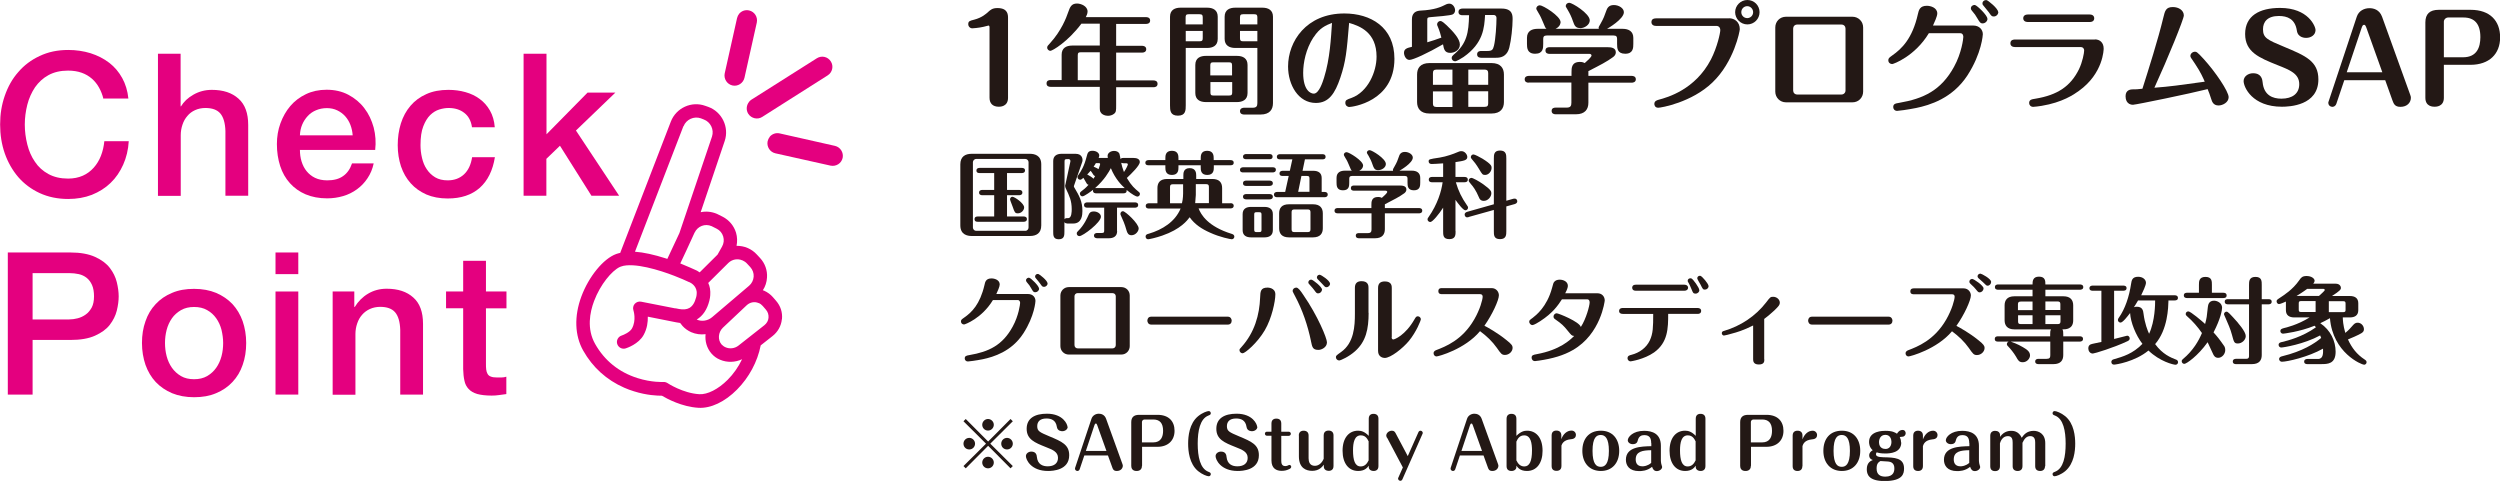 <?xml version="1.0" encoding="UTF-8"?>
<svg id="_レイヤー_2" data-name="レイヤー_2" xmlns="http://www.w3.org/2000/svg" viewBox="0 0 198.63 38.21">
  <defs>
    <style>
      .cls-1 {
        fill: #e4007f;
      }

      .cls-2 {
        fill: #231815;
      }
    </style>
  </defs>
  <g id="_レイヤー_1-2" data-name="レイヤー_1">
    <g>
      <g>
        <path class="cls-1" d="M8.22,7.86c-.08-.33-.2-.63-.35-.9-.15-.27-.34-.51-.57-.71-.23-.2-.5-.36-.81-.47-.31-.11-.67-.17-1.08-.17-.6,0-1.12.12-1.56.36-.44.24-.79.57-1.07.97-.27.41-.48.87-.61,1.38-.13.52-.2,1.04-.2,1.58s.07,1.06.2,1.58c.13.52.33.98.61,1.38.27.41.63.73,1.07.97s.96.36,1.56.36c.44,0,.83-.08,1.17-.23.34-.15.63-.37.87-.64.24-.27.43-.58.57-.94.14-.36.23-.75.27-1.16h1.94c-.04.68-.19,1.3-.44,1.86-.25.56-.58,1.05-1,1.45-.42.41-.92.72-1.49.95-.57.22-1.2.33-1.88.33-.84,0-1.6-.16-2.27-.47-.67-.31-1.24-.74-1.7-1.27-.46-.54-.82-1.17-1.07-1.88-.25-.72-.37-1.48-.37-2.3s.12-1.56.37-2.28c.25-.72.6-1.35,1.07-1.88.46-.54,1.03-.97,1.7-1.28.67-.32,1.42-.48,2.27-.48.63,0,1.23.09,1.78.26.56.18,1.05.43,1.48.76.43.33.77.74,1.03,1.21s.43,1.02.49,1.63h-1.97Z"/>
        <path class="cls-1" d="M12.54,4.27h1.81v4.18h.03c.22-.37.55-.68.99-.93s.92-.38,1.46-.38c.9,0,1.6.23,2.12.7.52.46.77,1.16.77,2.09v5.62h-1.81v-5.14c-.02-.64-.16-1.11-.41-1.4-.25-.29-.65-.43-1.18-.43-.3,0-.58.06-.82.17-.24.11-.45.26-.61.46-.17.19-.3.42-.39.69-.09.26-.14.54-.14.84v4.82h-1.81V4.27Z"/>
        <path class="cls-1" d="M23.83,11.92c0,.31.04.62.13.91.09.29.22.55.4.77.18.22.4.4.67.53.27.13.6.2.97.2.52,0,.94-.11,1.26-.34.32-.22.56-.56.71-1.01h1.72c-.09.44-.26.84-.49,1.18-.23.35-.51.64-.84.88-.33.24-.69.42-1.1.54s-.83.18-1.27.18c-.64,0-1.21-.11-1.71-.32-.49-.21-.91-.51-1.25-.89s-.6-.83-.77-1.36c-.17-.53-.26-1.11-.26-1.74,0-.58.09-1.13.28-1.65s.45-.98.79-1.38c.34-.4.76-.71,1.24-.94.48-.23,1.03-.35,1.64-.35.64,0,1.22.13,1.73.4.51.27.94.63,1.27,1.07.34.44.58.95.74,1.53.15.58.19,1.17.12,1.78h-6ZM28.02,10.74c-.02-.28-.08-.56-.18-.82-.1-.26-.24-.49-.41-.68-.17-.19-.38-.35-.63-.47-.25-.12-.52-.18-.83-.18s-.6.06-.86.17c-.26.11-.48.26-.66.46-.18.19-.33.42-.44.68-.11.26-.17.55-.18.85h4.19Z"/>
        <path class="cls-1" d="M37.5,10.11c-.07-.5-.28-.89-.61-1.14-.33-.26-.75-.39-1.25-.39-.23,0-.48.04-.74.12-.26.08-.5.23-.72.44-.22.22-.4.51-.55.9-.15.38-.22.88-.22,1.5,0,.34.04.67.12,1.01.08.34.2.64.38.9.17.26.4.48.67.64.27.16.6.24.99.24.52,0,.96-.16,1.3-.48.34-.32.55-.78.64-1.36h1.81c-.17,1.06-.57,1.87-1.21,2.44-.64.56-1.48.84-2.54.84-.64,0-1.21-.11-1.7-.32-.49-.22-.9-.51-1.24-.89s-.59-.82-.77-1.34c-.17-.52-.26-1.08-.26-1.68s.08-1.19.25-1.73c.17-.54.42-1,.76-1.4s.76-.71,1.26-.93c.5-.23,1.09-.34,1.76-.34.47,0,.93.06,1.35.18.43.12.81.3,1.14.55.33.24.6.55.81.92.21.37.34.81.38,1.32h-1.81Z"/>
        <path class="cls-1" d="M41.61,4.27h1.81v6.4l3.26-3.31h2.21l-3.13,3.01,3.43,5.18h-2.2l-2.5-3.97-1.08,1.04v2.93h-1.81V4.27Z"/>
        <path class="cls-1" d="M.62,20.06h4.97c.8,0,1.45.12,1.96.35.51.23.9.52,1.17.87.27.35.46.73.56,1.14.1.41.15.79.15,1.13s-.05.72-.15,1.13c-.1.4-.29.78-.56,1.13-.27.35-.66.63-1.17.86s-1.16.34-1.96.34h-3v4.34H.62v-11.28ZM2.59,25.38h2.9c.22,0,.45-.03.68-.09.23-.06.45-.16.64-.3.2-.14.35-.33.48-.56.12-.23.18-.53.18-.88s-.05-.67-.16-.91c-.11-.24-.25-.43-.43-.57-.18-.14-.39-.24-.62-.29-.23-.05-.48-.08-.74-.08h-2.93v3.69Z"/>
        <path class="cls-1" d="M15.42,31.56c-.65,0-1.24-.11-1.75-.32-.51-.22-.94-.51-1.3-.89-.35-.38-.62-.83-.81-1.36-.18-.53-.28-1.11-.28-1.74s.09-1.2.28-1.73c.18-.53.45-.98.81-1.36.35-.38.79-.68,1.3-.89.51-.22,1.09-.32,1.75-.32s1.24.11,1.75.32c.51.22.94.51,1.3.89.35.38.62.83.81,1.36.18.53.28,1.1.28,1.73s-.09,1.21-.28,1.74c-.18.53-.45.98-.81,1.36-.35.38-.79.68-1.3.89-.51.22-1.09.32-1.75.32ZM15.42,30.13c.4,0,.74-.08,1.04-.25.29-.17.53-.39.72-.66.19-.27.33-.58.42-.92.09-.34.13-.69.13-1.05s-.05-.69-.13-1.04c-.09-.35-.23-.65-.42-.92-.19-.27-.43-.49-.72-.65-.29-.17-.64-.25-1.04-.25s-.74.08-1.04.25c-.29.17-.54.39-.72.65-.19.27-.33.58-.42.92-.09.35-.13.69-.13,1.04s.04.71.13,1.05c.09.34.23.65.42.92.19.27.43.49.72.66.29.17.64.25,1.04.25Z"/>
        <path class="cls-1" d="M21.89,20.06h1.81v1.72h-1.81v-1.72ZM21.89,23.16h1.81v8.19h-1.81v-8.19Z"/>
        <path class="cls-1" d="M26.43,23.16h1.72v1.21l.03.03c.27-.45.63-.81,1.07-1.07.44-.26.93-.39,1.47-.39.9,0,1.6.23,2.12.7.52.46.77,1.16.77,2.09v5.62h-1.81v-5.14c-.02-.64-.16-1.11-.41-1.4-.25-.29-.65-.43-1.18-.43-.3,0-.58.06-.82.17-.24.11-.45.26-.62.46-.17.19-.3.42-.39.69-.09.26-.14.54-.14.84v4.82h-1.81v-8.19Z"/>
        <path class="cls-1" d="M35.44,23.16h1.36v-2.44h1.81v2.44h1.63v1.34h-1.63v4.37c0,.19,0,.35.02.49.02.14.05.25.11.35.06.1.14.17.26.21.12.05.27.07.47.07.13,0,.25,0,.38,0,.13,0,.25-.02.38-.06v1.38c-.2.03-.4.06-.59.08-.19.03-.38.04-.58.04-.48,0-.86-.05-1.15-.13-.29-.09-.52-.22-.68-.4-.16-.17-.28-.39-.33-.66-.06-.26-.09-.57-.1-.91v-4.84h-1.36v-1.34Z"/>
      </g>
      <g>
        <path class="cls-1" d="M62.13,25.35c.05-.53-.11-1.04-.47-1.45l-.25-.29c-.19-.22-.43-.39-.69-.51-.04-.02-.07-.03-.11-.04.2-.3.31-.65.33-1.01.04-.57-.16-1.13-.55-1.55l-.26-.28c-.2-.22-.44-.39-.71-.51-.29-.13-.6-.18-.9-.18.07-.34.06-.7-.04-1.04-.17-.55-.54-1-1.06-1.27l-.34-.17s-.08-.04-.12-.06c-.43-.18-.87-.22-1.29-.13l1.91-5.66c.37-1.1-.22-2.32-1.31-2.71l-.23-.08c-1.09-.4-2.32.16-2.74,1.25l-3.98,10.32s-.03.08-.04.11c-.11.03-.22.05-.32.09-1.02.37-2.18,1.79-2.77,3.38-.58,1.57-.53,3.1.15,4.3.75,1.33,1.86,2.33,3.25,2.94.25.11.51.21.78.29,1.01.32,1.86.35,2.22.35.41.24,1.58.88,2.9.96.98.06,2.1-.47,3.07-1.45.95-.96,1.62-2.2,1.88-3.51l.94-.74c.42-.33.69-.81.74-1.33ZM60.29,24.08c.12.05.22.13.31.23l.25.29c.16.18.23.41.21.65-.02.23-.14.44-.33.59l-2.06,1.62c-.29.23-.7.28-1.03.13-.12-.05-.22-.13-.31-.22-.32-.37-.27-.97.1-1.33l1.9-1.79c.26-.24.63-.31.94-.17ZM59,20.69c.13.06.25.14.35.25l.26.28c.19.21.29.48.27.76-.02.28-.15.54-.36.72l-2.94,2.5c-.34.29-.83.37-1.22.19,0,0,0,0-.01,0,.49-.29.83-.79,1.01-1.5.04-.15.06-.29.07-.43.03-.38-.03-.71-.16-.98l1.59-1.58s0,0,.01-.01c.3-.29.74-.37,1.12-.2ZM55.19,18.48c.24-.51.83-.74,1.35-.51.02,0,.04.02.06.03l.34.17c.26.13.44.35.52.62.08.27.05.55-.09.8l-.36.64-1.42,1.41c-.14-.1-.28-.18-.4-.22-.09-.04-.52-.24-1.14-.49l.47-1,.46-1,.21-.46ZM54.31,10.03c.21-.54.83-.82,1.37-.63l.23.09c.55.2.84.81.66,1.36l-2.59,7.67-.96,2.05s-.08-.03-.12-.04c-.94-.3-1.76-.48-2.45-.53l3.85-9.98ZM57.81,30.18c-.74.74-1.6,1.18-2.25,1.14-1.31-.08-2.51-.87-2.52-.88-.1-.06-.21-.1-.33-.09,0,0-.93.05-2.06-.31-1.48-.47-2.62-1.39-3.37-2.72-.67-1.19-.42-2.5-.08-3.4.5-1.33,1.41-2.4,2.03-2.7.04-.02.07-.03.1-.04.26-.1.6-.12.97-.1.69.04,1.51.24,2.27.48.36.11.7.24,1.02.36.47.18.87.36,1.15.49.01,0,.02,0,.03.01,0,0,.02,0,.03.01.14.07.49.28.55.72.01.07.01.15,0,.24,0,.07-.02.15-.04.23-.11.43-.29.71-.54.85-.21.12-.49.14-.82.08-.07-.01-.16-.03-.25-.05-.02,0-.04,0-.06,0-.9-.18-2.68-.53-2.7-.53-.19-.04-.38.03-.51.17-.13.15-.16.35-.1.53,0,0,.25.76-.12,1.43-.16.29-.66.51-.82.56-.28.09-.44.39-.35.67.09.28.39.44.67.35.1-.03,1.03-.34,1.43-1.07.28-.51.34-1.03.33-1.45.74.15,1.82.36,2.26.45.11.02.21.04.31.05.06.08.12.16.19.24.19.21.42.37.68.49.37.16.76.21,1.15.16-.06.54.09,1.1.46,1.53.19.22.42.39.69.5.56.24,1.2.22,1.75-.04-.29.61-.68,1.17-1.15,1.64Z"/>
        <path class="cls-1" d="M59.52,8.08c.05-.06.11-.11.18-.16l5.2-3.29c.38-.24.87-.13,1.11.25.24.37.13.87-.25,1.11l-5.2,3.3c-.37.24-.87.12-1.11-.25-.19-.3-.15-.69.07-.95Z"/>
        <path class="cls-1" d="M61.16,10.86c.19-.22.49-.33.79-.26l4.39.99c.43.1.7.53.61.96-.1.43-.52.7-.96.61l-4.39-.98c-.43-.1-.7-.53-.61-.96.03-.13.09-.25.17-.35Z"/>
        <path class="cls-1" d="M58.73,1.09c.19-.22.48-.33.79-.26.43.1.7.52.61.96l-.98,4.39c-.1.43-.53.71-.96.61-.43-.1-.7-.53-.61-.96l.98-4.39c.03-.13.09-.25.17-.35Z"/>
      </g>
      <g>
        <path class="cls-2" d="M80.09,7.77c0,.71-.63.71-.73.71-.48,0-.74-.26-.74-.71V2.16s0-.13-.08-.13c0,0-.33.09-.4.1-.39.09-.84.12-.89.12-.17,0-.32-.14-.32-.33,0-.24.12-.27.48-.36.61-.16.95-.47,1.1-.61.19-.17.34-.31.74-.31.84,0,.84.54.84.8v6.34Z"/>
        <path class="cls-2" d="M87.38,6.9h-3.91c-.11,0-.32-.03-.32-.27s.2-.27.32-.27h.88v-2.02c0-.51.35-.72.84-.72h2.19v-1.74h-1.46c-1.07,1.43-2.3,2.16-2.47,2.16-.1,0-.25-.1-.25-.26,0-.11.06-.17.23-.35.9-.99,1.29-2.02,1.44-2.46.14-.4.25-.69.7-.69.32,0,.84.21.84.64,0,.17-.09.34-.14.44h4.78c.11,0,.33.03.33.27s-.21.27-.32.27h-2.38v1.74h2.07c.1,0,.32.04.32.27s-.21.27-.32.27h-2.07v2.21h2.97c.1,0,.32.03.32.27s-.21.27-.32.27h-2.97v1.45c0,.4,0,.54-.18.67-.14.11-.32.15-.47.15-.23,0-.46-.09-.56-.25-.09-.12-.09-.19-.09-.58v-1.45ZM87.38,4.15h-1.49c-.21,0-.26.06-.26.25v1.97h1.75v-2.21Z"/>
        <path class="cls-2" d="M94.21,8.37c0,.38,0,.82-.62.82s-.63-.43-.63-.82V1.33c0-.56.41-.72.84-.72h2.11c.48,0,.84.2.84.72v1.76c0,.56-.41.72-.84.72h-1.7v4.56ZM95.56,1.94v-.55c0-.19-.05-.26-.26-.26h-.85c-.21,0-.25.07-.25.26v.55h1.35ZM94.21,2.46v.82h1.09c.21,0,.26-.06.26-.25v-.57h-1.35ZM99.12,7.39c0,.56-.42.72-.84.72h-2.47c-.48,0-.84-.2-.84-.72v-2.23c0-.57.42-.72.84-.72h2.47c.48,0,.84.2.84.72v2.23ZM97.89,5.99v-.78c0-.2-.05-.26-.26-.26h-1.22c-.21,0-.25.07-.25.26v.78h1.72ZM96.17,6.52v.82c0,.19.04.25.25.25h1.22c.21,0,.26-.06.26-.25v-.82h-1.72ZM98.14,3.81c-.48,0-.84-.21-.84-.72v-1.76c0-.56.41-.72.84-.72h2.16c.48,0,.84.2.84.72v6.86c0,.5-.25.91-.99.91h-1.31c-.11,0-.32-.04-.32-.27s.22-.27.32-.27h.69c.3,0,.37-.13.37-.37V3.81h-1.76ZM99.9,1.94v-.55c0-.19-.04-.26-.25-.26h-.88c-.2,0-.25.07-.25.26v.55h1.38ZM98.52,2.46v.57c0,.19.05.25.25.25h1.13v-.82h-1.38Z"/>
        <path class="cls-2" d="M106.49,6.18c-.42,1.24-.91,2-1.94,2-1.39,0-2.21-1.43-2.21-2.9,0-1.98,1.44-4.21,4.47-4.21,2.07,0,3.98,1.07,3.98,3.6,0,3.42-3.38,3.83-3.58,3.83-.17,0-.32-.13-.32-.32,0-.23.1-.26.49-.4,1.31-.48,1.99-2.08,1.99-3.28,0-1.92-1.31-2.43-2.18-2.68-.19,2.29-.26,3.05-.7,4.36ZM104.36,2.96c-.61.94-.82,2.03-.82,2.83,0,1.42.61,1.65.84,1.65.42,0,.71-.92.82-1.27.47-1.5.55-3.18.63-4.35-.48.19-.98.39-1.46,1.14Z"/>
        <path class="cls-2" d="M113.4,3.36c.33-.1.76-.23,1.12-.37-.05-.19-.13-.52-.29-.89-.03-.07-.05-.1-.05-.16,0-.14.11-.27.27-.27.13,0,.37.23.5.35.52.5,1.04,1.07,1.04,1.52,0,.42-.4.66-.77.66-.45,0-.5-.31-.57-.68-1.23.71-2.38,1.24-2.67,1.24-.28,0-.43-.35-.43-.56,0-.32.24-.39.63-.48V1.57c0-.19,0-.7.7-.73,1.12-.05,1.65-.32,1.74-.36.26-.13.37-.19.53-.19.28,0,.46.3.46.52,0,.09-.03.25-.18.33-.17.1-1.39.19-1.76.22-.21.02-.27.03-.27.2v1.81ZM119.49,8.11c0,.49-.25.91-.99.91h-4.92c-.72,0-.99-.41-.99-.91v-2.19c0-.5.25-.91.99-.91h4.92c.72,0,.99.4.99.91v2.19ZM115.4,5.53h-1.27c-.22,0-.28.1-.28.29v.92h1.55v-1.21ZM115.4,7.26h-1.55v.96c0,.18.06.28.28.28h1.27v-1.23ZM117.99,1.21c-.06.98-.13,2.22-1.71,3.32-.18.12-.55.34-.67.34-.13,0-.27-.1-.27-.27,0-.11.07-.17.15-.25,1.06-.87,1.2-1.77,1.23-3.14h-.52c-.1,0-.32-.02-.32-.26s.21-.27.32-.27h3.1c.88,0,.88.54.88.86,0,.6-.11,1.65-.26,2.23-.2.78-.74.82-1.07.82h-1.17c-.1,0-.32-.03-.32-.27s.21-.27.32-.27h.49c.36,0,.45-.08.53-.42.13-.53.2-1.64.2-2.21,0-.13-.09-.23-.22-.23h-.69ZM116.66,6.74h1.58v-.92c0-.18-.06-.29-.29-.29h-1.29v1.21ZM116.66,8.49h1.29c.23,0,.29-.09.29-.28v-.96h-1.58v1.23Z"/>
        <path class="cls-2" d="M121.46,6.57c-.12,0-.32-.04-.32-.27s.21-.27.32-.27h3.4v-.3c0-.32,0-.81.67-.81.2,0,.3.05.38.09.16-.14.54-.47.54-.6,0,0,0-.13-.17-.13h-3.17c-.11,0-.32-.03-.32-.26,0-.25.22-.27.32-.27h4.6c.29,0,.67.04.67.41,0,.18-.11.29-.21.37-.5.37-1.03.64-1.97,1.12v.38h3.45c.11,0,.32.04.32.27s-.22.27-.32.27h-3.45v1.6c0,.5-.26.91-.99.91h-1.61c-.11,0-.32-.03-.32-.27s.22-.26.32-.26h.88c.3,0,.37-.14.37-.38v-1.61h-3.4ZM127.03,2.3s-.02-.06-.02-.1.02-.08.17-.34c.23-.4.31-.63.44-1,.06-.16.16-.46.6-.46.4,0,.8.25.8.57,0,.55-1.28,1.29-1.34,1.32h1.25c.48,0,.84.21.84.72v.47c0,.3,0,.79-.64.79s-.65-.44-.65-.79v-.38c0-.18-.05-.28-.28-.28h-5.31c-.22,0-.28.1-.28.28v.38c0,.33,0,.79-.64.79s-.65-.48-.65-.79v-.47c0-.56.41-.72.84-.72h.71c-.09-.07-.11-.12-.29-.56-.09-.21-.18-.44-.35-.71-.15-.26-.17-.29-.17-.34,0-.14.13-.26.28-.26.25,0,1.65.86,1.65,1.34,0,.03,0,.34-.4.53h3.42ZM125.54,2.23c-.37,0-.45-.22-.56-.53-.13-.38-.26-.64-.41-.89-.15-.26-.17-.28-.17-.33,0-.14.13-.26.28-.26.23,0,1.63.85,1.63,1.4,0,.35-.41.62-.77.62Z"/>
        <path class="cls-2" d="M137.38,1.45c.42,0,.85.29.85.87,0,.15-.45,2.58-2.17,4.23-1.65,1.59-4.08,2.01-4.31,2.01-.26,0-.31-.21-.31-.3,0-.25.23-.3.36-.34.67-.18,2.89-.79,4.14-3.2.51-1,.74-2.11.74-2.32s-.12-.34-.31-.34h-4.79c-.37,0-.37-.27-.37-.3,0-.29.26-.3.37-.3h5.8ZM139.8.97c0,.53-.43.97-.97.97s-.97-.45-.97-.97.43-.97.97-.97.97.43.97.97ZM138.35.97c0,.26.21.47.47.47s.47-.21.47-.47-.21-.48-.47-.48-.47.21-.47.48Z"/>
        <path class="cls-2" d="M148.03,7.28c0,.45-.34.85-.85.85h-5.28c-.48,0-.85-.38-.85-.85V2.18c0-.47.36-.85.85-.85h5.28c.47,0,.85.37.85.85v5.09ZM142.8,1.95c-.23,0-.33.17-.33.32v4.92c0,.17.12.32.33.32h3.5c.2,0,.33-.15.33-.32V2.27c0-.16-.11-.32-.33-.32h-3.5Z"/>
        <path class="cls-2" d="M156.79,2.03c.47,0,.75.33.75.69,0,.03-.08,1.51-1.23,3.28-1.19,1.82-3,2.36-4.07,2.58-.69.14-1.41.23-1.51.23-.19,0-.31-.14-.31-.3,0-.26.18-.29.48-.34,1.92-.33,3.32-.98,4.35-2.86.61-1.1.74-2.25.74-2.38,0-.1-.04-.29-.24-.29h-2.5c-1.11,1.84-2.82,2.45-2.91,2.45-.16,0-.31-.11-.31-.3,0-.16.06-.2.32-.39.74-.52,1.59-1.32,2.03-3.28.07-.31.15-.66.71-.66.3,0,.83.15.83.61,0,.23-.23.71-.34.96h3.19ZM157.91,1.49c0,.2-.19.37-.39.37-.17,0-.22-.08-.4-.38-.18-.31-.2-.33-.44-.62-.03-.04-.09-.1-.09-.2,0-.18.19-.29.33-.26.17.04.98.81.98,1.08ZM158.77.96c0,.18-.16.35-.36.35-.16,0-.2-.05-.39-.33-.08-.11-.25-.31-.42-.52-.04-.04-.09-.09-.09-.19,0-.16.15-.28.33-.26.11.02.92.66.92.95Z"/>
        <path class="cls-2" d="M166.45,3.13c.38,0,.69.25.69.73,0,.02,0,1.96-1.98,3.37-.37.27-1.3.91-2.95,1.18-.16.03-.58.08-.67.08-.19,0-.32-.14-.32-.3,0-.27.19-.3.51-.35,1.74-.29,2.78-.98,3.45-2.34.28-.58.41-1.29.41-1.48s-.12-.28-.26-.28h-5.23c-.19,0-.37-.08-.37-.3,0-.29.27-.3.37-.3h6.34ZM166.02,1.15c.37,0,.37.27.37.3,0,.05,0,.3-.37.3h-4.9c-.21,0-.37-.1-.37-.3s.16-.3.37-.3h4.9Z"/>
        <path class="cls-2" d="M169.51,8.33c-.57,0-.63-.48-.63-.69,0-.52.44-.54.57-.54.28,0,.34,0,.77-.05.47-1.48,1.24-3.9,1.66-5.65.13-.54.2-.84.76-.84.46,0,.87.26.87.67,0,.28-1.25,3.36-2.34,5.74.43-.03,1.28-.11,1.71-.17.36-.05,1.96-.27,2.29-.31-.1-.24-.32-.75-.77-1.42-.35-.51-.37-.53-.37-.63,0-.17.17-.33.36-.33.11,0,.17,0,.68.56.96,1.05,2,2.6,2,3.05,0,.42-.48.66-.8.66-.42,0-.52-.31-.58-.5-.12-.38-.19-.56-.29-.8-1.38.35-5.68,1.24-5.91,1.24Z"/>
        <path class="cls-2" d="M183.97,2.41c0,.35-.34.6-.74.6-.08,0-.66,0-.74-.58-.14-.93-.76-1.16-1.43-1.16-.91,0-1.26.47-1.26,1.05,0,.69.33.84,1.68,1.4,1.7.71,2.72,1.14,2.72,2.59,0,2.08-2.3,2.17-2.9,2.17-2.35,0-3.04-1.55-3.04-2.04,0-.37.36-.62.75-.62.69,0,.74.53.76.72.1,1.04.81,1.3,1.49,1.3.88,0,1.42-.41,1.42-1.15,0-.84-.75-1.13-1.71-1.51-1.47-.59-2.59-1.04-2.59-2.48s1.13-2.07,2.78-2.07c2.25,0,2.82,1.48,2.82,1.78Z"/>
        <path class="cls-2" d="M185.62,8.26c-.07.19-.23.23-.31.23-.16,0-.32-.12-.32-.32,0-.04,0-.07.02-.1l2.24-6.74c.16-.48.6-.68,1.01-.68.32,0,.79.11,1,.68l2.24,6.21c.04.11.05.16.05.23,0,.37-.29.72-.83.72-.46,0-.54-.27-.63-.5l-.58-1.62h-3.25l-.64,1.9ZM186.45,5.74h2.83l-1.26-3.52c-.06-.16-.1-.25-.19-.25-.11,0-.15.12-.2.26l-1.18,3.52Z"/>
        <path class="cls-2" d="M194.17,7.77c0,.71-.63.71-.73.71-.13,0-.74,0-.74-.71V1.78c0-.66.34-1,1.06-1h2.54c1.53,0,2.34.87,2.34,2.19s-.87,2.18-2.36,2.18h-2.11v2.61ZM194.17,4.55h1.53c1.09,0,1.37-.79,1.37-1.6,0-1.07-.48-1.56-1.34-1.56h-1.22c-.18,0-.34.16-.34.33v2.82Z"/>
        <path class="cls-2" d="M82.73,17.91c0,.61-.38.84-.9.84h-4.63c-.33,0-.9-.1-.9-.84v-4.85c0-.61.38-.84.9-.84h4.63c.33,0,.9.1.9.84v4.85ZM77.3,18.08c0,.13.11.26.25.26h3.92c.15,0,.25-.14.25-.26v-5.2c0-.13-.12-.25-.25-.25h-3.92c-.14,0-.25.14-.25.25v5.2ZM80.01,15.09h.97c.09,0,.25.03.25.21s-.17.21-.25.21h-.97v1.69h1.33c.09,0,.25.03.25.21s-.17.21-.25.21h-3.66c-.1,0-.25-.02-.25-.21s.16-.21.25-.21h1.31v-1.69h-.95c-.09,0-.25-.03-.25-.21s.17-.21.25-.21h.95v-1.34h-1.16c-.1,0-.25-.02-.25-.2s.16-.21.25-.21h3.35c.09,0,.26.02.26.2,0,.19-.17.21-.26.21h-1.17v1.34ZM80.46,15.64c.15,0,.91.51.91.84,0,.22-.22.47-.5.47-.23,0-.26-.09-.41-.52-.03-.1-.21-.52-.21-.59,0-.12.09-.21.2-.21Z"/>
        <path class="cls-2" d="M84.79,17.75c-.11,0-.16-.02-.22-.1v.74c0,.3,0,.62-.45.62s-.44-.33-.44-.62v-5.6c0-.4.28-.57.66-.57h1.12c.55,0,.55.45.55.5,0,.06-.01.12-.04.19l-.64,1.85s-.02.05,0,.09c.43.73.67,1.15.67,1.91,0,.29-.03,1-.73,1h-.5ZM85.04,12.81c.03-.13-.1-.17-.13-.17-.29,0-.33,0-.33.2v4.58c.07-.09.11-.09.29-.09.28,0,.28-.54.28-.71,0-.67-.18-1.04-.46-1.63-.02-.04-.06-.12-.06-.23,0-.04,0-.07.02-.1l.4-1.85ZM85.55,18.55c0-.09.04-.13.12-.21.46-.44.73-1.06.82-1.27.08-.19.18-.27.41-.27.28,0,.57.17.57.42,0,.46-1.43,1.54-1.71,1.54-.12,0-.21-.09-.21-.21ZM88.02,12.55s-.02-.1-.02-.16c0-.24.25-.4.52-.4.2,0,.35.08.42.22.02.05.07.33.09.43.05-.06.08-.09.22-.09h.81c.22,0,.5.06.5.32,0,.28-.65.91-1.03,1.27.37.63.64.85.94,1.1.05.04.1.08.1.17,0,.11-.09.21-.21.21-.08,0-.38-.14-.85-.53.02.08.02.27-.25.27h-2.17c-.08,0-.25-.02-.25-.21,0-.02,0-.05.02-.08-.14.11-.7.53-.86.53-.09,0-.2-.08-.2-.21,0-.1.06-.14.09-.17.23-.18.34-.25.6-.54-.05,0-.12-.03-.19-.17-.09-.17-.16-.29-.22-.38-.15.12-.18.15-.25.15-.13,0-.22-.09-.22-.21,0-.04.02-.08.04-.12.26-.37.49-.73.69-1.52.07-.26.11-.45.46-.45.29,0,.54.16.54.38,0,.06-.02.1-.05.19h.74ZM88.76,18.36c0,.44-.32.57-.66.57h-.92c-.09,0-.26-.03-.26-.21s.17-.21.26-.21h.36c.16,0,.19-.04.19-.19v-1.82h-1.35c-.1,0-.25-.03-.25-.21s.17-.21.25-.21h3.8c.09,0,.25.03.25.21s-.17.21-.25.21h-1.43v1.86ZM86.83,13.82c-.07-.12-.13-.19-.18-.25-.16.18-.22.25-.27.29.19.1.42.25.5.34.07-.1.09-.15.13-.21-.08-.03-.1-.04-.18-.16ZM87.07,12.96c-.03.06-.11.19-.18.28.19.08.32.15.39.2.1-.25.13-.4.13-.41,0-.02-.02-.07-.11-.07h-.24ZM89.27,14.94s.06,0,.09,0c-.23-.2-.76-.73-1.1-1.58-.16.3-.5.92-1.25,1.58.04,0,.07,0,.09,0h2.17ZM89.9,18.69c-.25,0-.34-.18-.4-.4-.14-.51-.29-.83-.44-1.16-.03-.06-.04-.1-.04-.14,0-.11.08-.21.2-.21.19,0,1.25.98,1.25,1.37,0,.23-.25.54-.57.54ZM89.24,12.96c-.1,0-.11,0-.16-.03.03.17.13.51.22.74.2-.29.31-.56.31-.6,0-.1-.1-.1-.13-.1h-.24Z"/>
        <path class="cls-2" d="M97.76,12.72c.09,0,.26.02.26.21s-.17.2-.26.2h-1.32v.17c0,.19,0,.6-.52.6s-.52-.4-.52-.6v-.17h-1.77v.17c0,.19,0,.6-.52.6s-.52-.41-.52-.6v-.17h-1.34c-.1,0-.25-.02-.25-.2s.17-.21.25-.21h1.34v-.15c0-.18,0-.59.52-.59s.52.41.52.59v.15h1.77v-.15c0-.18,0-.59.51-.59s.52.41.52.59v.15h1.32ZM97.76,16.14c.09,0,.26.03.26.21s-.17.21-.26.21h-2.53c.19.5.75,1.44,2.63,2.02.09.03.21.07.21.23,0,.11-.1.2-.2.2-.09,0-.94-.16-1.74-.53-.63-.28-1.2-.64-1.61-1.22-.17.23-.7.95-2.18,1.46-.49.17-1.03.29-1.12.29-.12,0-.2-.1-.2-.21,0-.16.12-.2.25-.23,1.09-.32,2.1-.96,2.53-2h-2.52c-.1,0-.25-.03-.25-.21s.17-.21.25-.21h.68v-1.21c0-.4.19-.72.78-.72h1.28v-.29c0-.16,0-.57.5-.57s.52.4.52.57v.29h1.28c.58,0,.78.31.78.72v1.21h.68ZM93.91,16.14c.02-.06.09-.39.09-.77v-.73h-.82c-.17,0-.22.07-.22.22v1.29h.94ZM96.05,16.14v-1.29c0-.14-.04-.22-.22-.22h-.82v.86s-.04.6-.05.65h1.08Z"/>
        <path class="cls-2" d="M101.12,13.29c.09,0,.25.02.25.2s-.17.21-.25.21h-2.35c-.09,0-.25-.02-.25-.2s.17-.21.25-.21h2.35ZM98.73,17.01c0-.44.32-.57.66-.57h1.08c.38,0,.66.16.66.57v1.28c0,.44-.32.57-.66.57h-1.08c-.38,0-.66-.16-.66-.57v-1.28ZM100.86,12.24c.09,0,.25.02.25.21s-.17.2-.25.2h-1.85c-.09,0-.25-.02-.25-.2s.17-.21.25-.21h1.85ZM100.87,14.35c.09,0,.26.03.26.21s-.17.21-.26.21h-1.86c-.09,0-.25-.02-.25-.21s.17-.21.25-.21h1.86ZM100.87,15.42c.09,0,.26.03.26.21s-.17.21-.26.21h-1.86c-.09,0-.25-.03-.25-.21s.17-.21.25-.21h1.86ZM99.65,18.24c0,.15.03.2.19.2h.2c.17,0,.19-.05.19-.2v-1.19c0-.15-.04-.19-.19-.19h-.2c-.16,0-.19.04-.19.19v1.19ZM102.39,13.98h-.48c-.1,0-.25-.02-.25-.2s.17-.21.25-.21h.57l.2-.91h-.98c-.1,0-.25-.02-.25-.2s.16-.21.25-.21h3.37c.09,0,.25.02.25.21s-.17.2-.25.2h-1.39l-.19.91h.86c.38,0,.66.16.66.57v1.11h.23c.09,0,.25.03.25.21s-.17.21-.25.21h-3.77c-.1,0-.25-.03-.25-.21s.17-.21.25-.21h.64l.28-1.27ZM105.1,18.14c0,.39-.19.72-.78.72h-1.91c-.57,0-.78-.31-.78-.72v-1.19c0-.4.19-.72.78-.72h1.91c.57,0,.78.31.78.72v1.19ZM104.12,16.86c0-.14-.04-.22-.22-.22h-1.06c-.18,0-.22.08-.22.22v1.36c0,.14.04.22.22.22h1.06c.18,0,.22-.08.22-.22v-1.36ZM103.15,15.24h.89v-1.06c0-.15-.04-.2-.2-.2h-.44l-.26,1.27Z"/>
        <path class="cls-2" d="M106.28,16.95c-.1,0-.25-.03-.25-.21s.16-.21.25-.21h2.68v-.24c0-.25,0-.64.53-.64.16,0,.24.04.3.07.13-.11.43-.38.43-.47,0,0,0-.1-.14-.1h-2.5c-.09,0-.25-.02-.25-.2,0-.2.17-.21.25-.21h3.63c.23,0,.53.03.53.32,0,.14-.09.23-.16.29-.4.29-.81.5-1.55.88v.3h2.72c.09,0,.25.03.25.21s-.17.21-.25.21h-2.72v1.26c0,.4-.2.72-.78.72h-1.27c-.09,0-.26-.02-.26-.21s.17-.2.26-.2h.7c.24,0,.29-.11.29-.3v-1.27h-2.68ZM110.68,13.57s-.01-.04-.01-.08.01-.06.13-.27c.18-.31.25-.49.35-.79.04-.13.13-.36.47-.36.31,0,.63.2.63.45,0,.44-1.01,1.02-1.06,1.04h.99c.38,0,.66.17.66.57v.37c0,.24,0,.62-.5.62s-.51-.35-.51-.62v-.3c0-.14-.04-.22-.22-.22h-4.19c-.17,0-.22.08-.22.22v.3c0,.26,0,.62-.5.62s-.51-.37-.51-.62v-.37c0-.44.32-.57.66-.57h.56c-.07-.05-.09-.1-.23-.44-.07-.16-.14-.35-.28-.56-.12-.2-.13-.23-.13-.27,0-.11.1-.2.22-.2.19,0,1.31.68,1.31,1.06,0,.02,0,.27-.31.42h2.7ZM109.5,13.52c-.29,0-.35-.17-.44-.42-.1-.3-.2-.5-.32-.71-.12-.2-.14-.22-.14-.26,0-.11.1-.2.22-.2.18,0,1.29.67,1.29,1.1,0,.28-.32.49-.61.49Z"/>
        <path class="cls-2" d="M115.65,18.36c0,.3,0,.64-.5.64s-.49-.33-.49-.64v-1.86c-.32.5-.84,1.14-1.02,1.14-.11,0-.22-.09-.22-.21,0-.07.02-.1.08-.18.72-1.03,1.02-2.05,1.12-2.77h-.85c-.08,0-.25-.02-.25-.21s.18-.21.25-.21h.89v-1.08c-.45.03-.74.05-.9.05-.25,0-.25-.18-.25-.2,0-.18.02-.18.88-.31.52-.08,1.17-.32,1.34-.4.19-.08.25-.11.39-.11.26,0,.46.27.46.46,0,.26-.25.31-.94.41v1.18h.72c.08,0,.26.02.26.21s-.17.21-.26.21h-.69c.2.69.47,1.24.89,1.84.07.09.08.12.08.18,0,.11-.1.21-.21.21-.18,0-.59-.55-.79-.83v2.49ZM116.69,17.25s-.08.02-.13.02c-.1,0-.19-.1-.19-.22,0-.16.15-.2.2-.22l2.12-.6v-3.64c0-.28,0-.63.49-.63s.5.34.5.63v3.36l.56-.16s.08-.01.12-.01c.11,0,.19.1.19.21,0,.16-.15.2-.19.22l-.68.19v1.96c0,.29,0,.64-.5.64s-.49-.34-.49-.64v-1.68l-2,.56ZM116.9,14.13c.11,0,.6.26.96.52.62.44.63.58.63.71,0,.28-.27.6-.6.6-.27,0-.35-.18-.39-.29-.23-.55-.48-.88-.62-1.03-.14-.17-.19-.23-.19-.29,0-.13.1-.21.2-.21ZM117.07,12.27c.1,0,.52.22.72.34.72.45.72.59.72.73,0,.27-.23.56-.52.56-.2,0-.23-.06-.46-.44-.23-.39-.43-.64-.6-.83-.03-.04-.07-.08-.07-.15,0-.11.09-.21.21-.21Z"/>
        <path class="cls-2" d="M81.68,23.36c.38,0,.59.26.59.55,0,.02-.06,1.19-.97,2.59-.94,1.44-2.37,1.86-3.21,2.04-.55.11-1.11.18-1.19.18-.15,0-.25-.11-.25-.24,0-.2.14-.23.38-.27,1.52-.26,2.62-.77,3.43-2.26.48-.87.59-1.78.59-1.88,0-.08-.03-.23-.19-.23h-1.97c-.88,1.46-2.23,1.94-2.29,1.94-.13,0-.25-.09-.25-.24,0-.13.05-.16.26-.31.59-.41,1.25-1.04,1.61-2.59.05-.25.12-.52.56-.52.24,0,.65.12.65.48,0,.18-.18.56-.27.76h2.52ZM82.56,22.93c0,.16-.15.29-.31.29-.14,0-.17-.06-.31-.3-.14-.25-.16-.26-.35-.49-.02-.03-.07-.08-.07-.16,0-.14.15-.23.26-.2.13.03.77.64.77.85ZM83.24,22.51c0,.14-.13.28-.29.28-.13,0-.16-.04-.31-.26-.06-.09-.2-.25-.33-.41-.03-.03-.07-.08-.07-.15,0-.13.12-.23.26-.2.09.02.73.52.73.75Z"/>
        <path class="cls-2" d="M89.76,27.5c0,.35-.27.67-.67.67h-4.17c-.38,0-.67-.3-.67-.67v-4.02c0-.37.29-.67.67-.67h4.17c.38,0,.67.29.67.67v4.02ZM85.63,23.29c-.18,0-.26.13-.26.25v3.88c0,.14.1.26.26.26h2.76c.16,0,.26-.12.26-.26v-3.88c0-.13-.09-.25-.26-.25h-2.76Z"/>
        <path class="cls-2" d="M97.55,25.16c.26,0,.31.24.31.31,0,.19-.11.32-.31.32h-6.08c-.26,0-.31-.23-.31-.31,0-.06.02-.32.31-.32h6.08Z"/>
        <path class="cls-2" d="M101.33,23.39c0,.54-.28,1.9-.84,2.85-.59,1.01-1.57,1.83-1.76,1.83-.14,0-.25-.12-.25-.25,0-.08.02-.1.16-.25,1.04-1.15,1.43-2.56,1.48-3.93.02-.46.02-.79.59-.79.02,0,.62,0,.62.54ZM104.16,27.1c-.26-1.25-.67-2.46-1.27-3.58-.04-.08-.19-.35-.19-.4,0-.15.13-.27.29-.27s.34.25.56.58c1.15,1.66,1.88,3.45,1.88,3.77,0,.41-.45.6-.67.6-.46,0-.5-.21-.6-.69ZM105.03,23.02c0,.16-.15.29-.3.29-.12,0-.15-.04-.31-.26-.05-.06-.17-.23-.39-.46-.04-.04-.08-.08-.08-.16,0-.13.13-.23.25-.21.13.02.84.57.84.8ZM105.68,22.54c0,.13-.13.28-.29.28-.11,0-.14-.04-.38-.31-.05-.06-.28-.28-.32-.33-.04-.04-.06-.09-.06-.14,0-.06.04-.21.24-.21.07,0,.8.45.8.71Z"/>
        <path class="cls-2" d="M108.74,24.85c0,1.3-.21,2.28-1.07,3.05-.49.44-1.15.74-1.27.74-.13,0-.26-.11-.26-.26,0-.12.05-.15.41-.41,1.04-.73,1.1-2.08,1.1-3.04v-2.07c0-.34.17-.52.53-.52.55,0,.55.39.55.52v2ZM110.57,26.77c0,.07,0,.2.14.2.08,0,.94-.31,1.68-1.61.09-.16.14-.23.26-.23.14,0,.24.13.24.23s-.35,1-.95,1.73c-.49.59-1.45,1.35-1.92,1.35-.13,0-.53-.07-.53-.56v-5c0-.35.17-.52.54-.52.55,0,.55.38.55.52v3.91Z"/>
        <path class="cls-2" d="M114.56,23.37c-.08,0-.28,0-.28-.24s.2-.24.28-.24h3.95c.38,0,.58.31.58.57,0,.39-.53,1.54-1.15,2.42.27.14,1.02.55,1.75,1.14.41.32.49.45.49.61,0,.3-.28.57-.61.57-.25,0-.32-.1-.64-.56-.37-.52-.8-.93-1.34-1.33-1.2,1.44-3.31,2.01-3.46,2.01-.12,0-.23-.11-.23-.25,0-.17.14-.22.2-.25.73-.28,2.08-.79,3.03-2.44.46-.79.67-1.58.67-1.81,0-.1-.05-.2-.2-.2h-3.04Z"/>
        <path class="cls-2" d="M124.1,23.78c-.31.47-.71,1.08-1.73,1.74-.15.1-.5.31-.62.31-.11,0-.25-.12-.25-.27,0-.1.03-.13.28-.31.25-.2,1.12-.85,1.53-2.36.1-.38.11-.4.17-.49.11-.13.26-.18.44-.18.29,0,.65.15.65.49,0,.21-.19.55-.21.59h2.55c.4,0,.59.29.59.57,0,.05-.31,2.67-2.53,3.94-.74.43-1.61.68-2.69.84-.2.03-.26.04-.32.04-.21,0-.27-.18-.27-.27,0-.2.13-.23.4-.28,1.86-.34,2.67-1.14,2.98-1.45-.19,0-.23-.07-.51-.41-.32-.4-.49-.56-.98-.9-.08-.06-.15-.1-.15-.23,0-.15.13-.26.25-.26.14,0,1.81.67,1.92,1.09.43-.66.7-1.7.7-1.95,0-.05,0-.25-.21-.25h-1.97Z"/>
        <path class="cls-2" d="M128.93,24.94c-.15,0-.29-.06-.29-.23,0-.22.21-.24.29-.24h5.94c.15,0,.29.06.29.23,0,.23-.21.24-.29.24h-2.33c0,1.15-.02,2.27-1.12,3.06-.8.56-1.85.71-1.86.71-.16,0-.25-.13-.25-.24,0-.2.15-.24.31-.28.63-.16,1.18-.55,1.46-1.14.26-.56.27-1.06.27-2.11h-2.42ZM133.83,22.62c.16,0,.29.08.29.24s-.13.24-.29.24h-3.86c-.29,0-.29-.21-.29-.24,0-.04,0-.24.29-.24h3.86ZM135.02,23.05c0,.14-.13.28-.31.28s-.21-.09-.31-.34c-.07-.17-.17-.4-.23-.5-.06-.09-.08-.12-.08-.18,0-.13.11-.2.22-.2.02,0,.04,0,.07.01.14.05.63.74.63.92ZM135.75,22.73c0,.16-.14.28-.29.28-.15,0-.17-.03-.35-.4-.04-.08-.26-.42-.26-.5,0-.1.08-.2.21-.2.02,0,.04,0,.07.02.11.04.62.61.62.81Z"/>
        <path class="cls-2" d="M140.18,28.55c0,.16,0,.41-.44.41s-.45-.29-.45-.42v-2.68c-.77.39-1.36.56-1.64.63-.23.07-.61.17-.68.17-.09,0-.17-.09-.17-.19,0-.13.1-.16.18-.18,1.32-.39,2.5-1.17,3.35-2.27.31-.41.34-.44.55-.44.29,0,.53.22.53.47,0,.16-.06.25-.44.62-.33.31-.6.52-.8.67v3.21Z"/>
        <path class="cls-2" d="M150.05,25.16c.26,0,.31.24.31.31,0,.19-.11.32-.31.32h-6.08c-.26,0-.31-.23-.31-.31,0-.06.02-.32.31-.32h6.08Z"/>
        <path class="cls-2" d="M152.06,23.38c-.08,0-.28,0-.28-.23s.2-.24.28-.24h3.95c.38,0,.58.31.58.56,0,.39-.53,1.55-1.15,2.42.27.14,1.02.55,1.75,1.14.41.32.49.46.49.61,0,.3-.28.57-.61.57-.25,0-.32-.1-.64-.56-.37-.52-.8-.93-1.34-1.33-1.2,1.43-3.31,2-3.46,2-.12,0-.23-.1-.23-.24,0-.17.14-.22.2-.25.73-.28,2.08-.79,3.03-2.44.46-.8.67-1.58.67-1.82,0-.1-.05-.19-.2-.19h-3.04ZM157.59,22.93c0,.17-.16.3-.3.3-.11,0-.14-.04-.31-.25-.05-.06-.18-.22-.42-.43-.04-.04-.09-.08-.09-.18s.09-.21.23-.21c.11,0,.9.52.9.76ZM158.2,22.41c0,.14-.13.29-.28.29-.09,0-.12-.03-.38-.29-.05-.05-.3-.26-.35-.31-.02-.02-.07-.08-.07-.15,0-.11.1-.21.23-.21.08,0,.85.4.85.66Z"/>
        <path class="cls-2" d="M160.05,26.17c-.57,0-.78-.32-.78-.72v-1.19c0-.39.19-.72.78-.72h1.44v-.52h-2.74c-.1,0-.25-.03-.25-.21s.16-.21.25-.21h2.74c0-.23,0-.62.51-.62s.51.35.51.62h2.75c.09,0,.26.03.26.21s-.17.21-.26.21h-2.75v.52h1.43c.57,0,.78.31.78.72v1.19c0,.72-.61.72-.86.72.07.1.07.24.07.41v.14h1.32c.1,0,.25.03.25.21s-.17.21-.25.21h-1.32v1.07c0,.4-.19.72-.78.72h-1.19c-.1,0-.26-.03-.26-.21s.17-.21.26-.21h.65c.24,0,.29-.1.29-.29v-1.08h-3.15c.14.05.55.19.97.44.35.2.57.37.57.66,0,.23-.23.54-.58.54-.29,0-.37-.15-.53-.44-.19-.32-.43-.61-.63-.82-.04-.04-.1-.09-.1-.18,0-.08.04-.15.14-.2h-.85c-.1,0-.25-.02-.25-.21s.16-.21.25-.21h4.15v-.15c0-.16,0-.3.07-.4h-2.92ZM160.34,24.64h1.15v-.68h-.94c-.18,0-.22.08-.22.22v.46ZM161.49,25.75v-.7h-1.15v.48c0,.13.02.22.22.22h.94ZM162.51,23.95v.68h1.19v-.46c0-.14-.04-.22-.22-.22h-.98ZM163.7,25.05h-1.19v.7h.98c.17,0,.22-.07.22-.22v-.48Z"/>
        <path class="cls-2" d="M167.98,26.93c.16-.03,1-.26,1.03-.26.11,0,.2.1.2.22,0,.13-.1.18-.18.22-1.1.52-2.63.98-2.75.98-.25,0-.36-.23-.36-.41,0-.16.06-.26.19-.32.08-.04.72-.16.85-.19v-4.07h-.7c-.07,0-.25-.02-.25-.2s.18-.21.25-.21h2.44c.08,0,.26.02.26.2,0,.19-.18.21-.26.21h-.73v3.84ZM172.29,23.86c-.02.58-.05,2.31-1.06,3.48.59.81,1.25,1.07,1.66,1.23.06.02.16.07.16.21,0,.1-.08.2-.2.2-.17,0-1.25-.26-2.15-1.13-1.1.9-2.6,1.12-2.74,1.12s-.21-.1-.21-.21c0-.15.13-.2.18-.21.76-.22,1.52-.44,2.29-1.23-.52-.67-.94-1.7-.98-2.45-.2.26-.58.76-.76.76-.11,0-.21-.09-.21-.21,0-.07.03-.11.07-.17.5-.7.83-1.69.98-2.71.04-.25.08-.55.56-.55.38,0,.62.23.62.48,0,.2-.26.74-.38.99h2.67c.07,0,.25.02.25.21,0,.18-.17.2-.25.2h-.48ZM169.88,23.86c-.17.3-.31.51-.34.55.04-.02.11-.04.23-.04.46,0,.51.31.54.57.1.77.32,1.32.44,1.58.48-1.03.48-2.4.48-2.65h-1.35Z"/>
        <path class="cls-2" d="M176.69,27.45c.06.09.11.19.11.37,0,.31-.26.61-.56.61-.25,0-.34-.17-.4-.29-.07-.15-.38-.82-.44-.95-.78,1.1-1.69,1.72-1.85,1.72-.12,0-.21-.1-.21-.21,0-.09.05-.13.11-.18.8-.67,1.24-1.44,1.5-2.06-.34-.49-.73-.94-1.18-1.33-.08-.07-.11-.1-.11-.19,0-.12.1-.2.21-.2.18,0,1.08.77,1.33,1,.13-.49.14-.58.22-1.36.02-.15.07-.49.49-.49.24,0,.64.17.64.56,0,.19-.12.88-.68,1.96.27.29.55.65.82,1.05ZM174.71,23.26v-.62c0-.27,0-.64.52-.64s.51.36.51.64v.62h.91c.08,0,.26.02.26.21s-.16.21-.26.21h-2.89c-.08,0-.25-.02-.25-.21s.17-.21.25-.21h.94ZM177.8,27.29c-.29,0-.31-.11-.47-.7-.12-.47-.34-.93-.5-1.31-.05-.12-.13-.28-.13-.31,0-.11.09-.21.21-.21.1,0,.33.25.52.46.4.43,1,1.13,1,1.48,0,.31-.31.59-.62.59ZM180.24,23.77c.09,0,.25.02.25.2s-.17.21-.25.21h-.54v4.03c0,.4-.19.72-.78.72h-1.27c-.08,0-.25-.02-.25-.21s.18-.21.25-.21h.81c.18,0,.23-.08.23-.22v-4.11h-1.68c-.08,0-.25-.02-.25-.21s.17-.2.25-.2h1.68v-1.13c0-.27,0-.64.51-.64s.5.35.5.64v1.13h.54Z"/>
        <path class="cls-2" d="M183.32,28.93c-.08,0-.25-.02-.25-.2s.18-.21.25-.21h.85c.43,0,.41-.47.4-.82-1.18.67-2.86,1.04-3.26,1.04-.19,0-.23-.16-.23-.21,0-.16.14-.2.26-.23,1.6-.39,2.55-1,3.08-1.45-.02-.05-.03-.08-.08-.2-1.29.7-2.92.96-3.09.96-.12,0-.21-.09-.21-.21,0-.16.13-.2.28-.23.46-.11,1.6-.4,2.68-1.16-.02-.05-.04-.06-.1-.13-1.21.49-2.46.63-2.5.63-.19,0-.22-.16-.22-.2,0-.17.13-.2.31-.25.09-.02,1.06-.24,2.01-.84h-1.22c-.38,0-.66-.16-.66-.57v-.56c0-.06,0-.1,0-.13-.13.06-.45.2-.55.2s-.19-.1-.19-.22c0-.1.04-.13.25-.27.35-.23,1.03-.66,1.54-1.39.15-.22.25-.35.59-.35.38,0,.64.19.64.38,0,.1-.08.19-.11.23h1.78c.34,0,.42.23.42.33,0,.14-.08.24-.71.65h1.43c.38,0,.66.16.66.57v.56c0,.44-.32.57-.66.57h-.57c0,.16.02.62.2,1.23.11-.09.25-.2.51-.5.2-.23.28-.31.47-.31.28,0,.5.25.5.52,0,.14-.06.23-.21.32-.31.18-.77.37-1.06.49.31.68.71,1.19,1.32,1.59.1.07.16.11.16.22,0,.13-.11.2-.2.2-.19,0-2.49-.94-2.71-3.7-.22.13-.59.32-.77.4.82.55,1.22,1.42,1.22,2.27,0,.97-.64.98-1.13.98h-1.13ZM184.25,23.51c.09-.08.46-.41.46-.46,0-.09-.09-.1-.13-.1h-1.27s-.35.27-.84.56h1.78ZM183.98,24.8v-.88h-1.15c-.16,0-.19.05-.19.19v.49c0,.14.03.19.19.19h1.15ZM185.03,23.92v.88h1.14c.16,0,.19-.05.19-.19v-.49c0-.14-.04-.19-.19-.19h-1.14Z"/>
        <path class="cls-2" d="M76.73,37.21l-.18-.18,1.79-1.78-1.79-1.78.18-.18,1.78,1.79,1.78-1.79.18.18-1.79,1.78,1.79,1.78-.18.18-1.78-1.79-1.78,1.79ZM77.47,35.25c0,.25-.2.46-.46.46s-.46-.2-.46-.46.21-.46.46-.46.46.21.46.46ZM78.96,33.75c0,.24-.2.46-.46.46s-.46-.21-.46-.46.21-.46.46-.46.46.21.46.46ZM78.96,36.75c0,.25-.2.46-.46.46s-.46-.21-.46-.46.21-.46.46-.46.46.21.46.46ZM80.47,35.25c0,.25-.2.46-.46.46s-.46-.2-.46-.46.21-.46.46-.46.46.21.46.46Z"/>
        <path class="cls-2" d="M84.83,33.91c0,.2-.2.35-.43.35-.04,0-.38,0-.43-.34-.08-.54-.44-.67-.83-.67-.53,0-.73.27-.73.61,0,.4.19.48.97.81.98.41,1.57.66,1.57,1.5,0,1.2-1.33,1.25-1.68,1.25-1.36,0-1.76-.9-1.76-1.18,0-.21.21-.36.43-.36.4,0,.43.31.44.42.06.6.47.75.86.75.51,0,.82-.24.82-.67,0-.48-.43-.65-.99-.87-.85-.34-1.5-.6-1.5-1.44s.65-1.2,1.61-1.2c1.3,0,1.63.86,1.63,1.03Z"/>
        <path class="cls-2" d="M85.78,37.29c-.04.11-.13.13-.18.13-.09,0-.19-.07-.19-.19,0-.02,0-.04.01-.06l1.3-3.9c.09-.27.35-.4.58-.4.19,0,.46.07.58.4l1.3,3.6c.02.07.03.09.03.13,0,.21-.17.42-.48.42-.26,0-.31-.15-.36-.29l-.34-.94h-1.88l-.37,1.1ZM86.27,35.83h1.64l-.73-2.04c-.03-.09-.06-.14-.11-.14-.07,0-.09.07-.12.15l-.68,2.04Z"/>
        <path class="cls-2" d="M90.73,37.01c0,.41-.36.41-.42.41-.08,0-.43,0-.43-.41v-3.47c0-.38.2-.58.62-.58h1.47c.89,0,1.35.51,1.35,1.27s-.51,1.27-1.36,1.27h-1.22v1.51ZM90.73,35.15h.89c.63,0,.79-.46.79-.92,0-.62-.27-.9-.78-.9h-.7c-.1,0-.2.09-.2.19v1.63Z"/>
        <path class="cls-2" d="M95.19,33.07c.34-.28.72-.41.85-.41.09,0,.16.08.16.17,0,.11-.07.14-.2.19-.65.26-.84,1.2-.84,2.23s.19,1.97.84,2.23c.13.05.2.08.2.19,0,.09-.07.17-.16.17-.14,0-.52-.14-.85-.41-.7-.58-.79-1.6-.79-2.18s.09-1.6.79-2.18Z"/>
        <path class="cls-2" d="M99.9,33.91c0,.2-.2.35-.43.35-.04,0-.38,0-.43-.34-.08-.54-.44-.67-.83-.67-.53,0-.73.27-.73.61,0,.4.19.48.97.81.98.41,1.57.66,1.57,1.5,0,1.2-1.33,1.25-1.68,1.25-1.36,0-1.76-.9-1.76-1.18,0-.21.21-.36.43-.36.4,0,.43.31.44.42.06.6.47.75.86.75.51,0,.82-.24.82-.67,0-.48-.43-.65-.99-.87-.85-.34-1.5-.6-1.5-1.44s.65-1.2,1.61-1.2c1.3,0,1.63.86,1.63,1.03Z"/>
        <path class="cls-2" d="M101.8,36.63c0,.19.05.4.31.4.04,0,.12,0,.18-.03.05-.02.11-.06.15-.06.07,0,.15.05.15.15,0,.09-.08.15-.18.19-.18.09-.36.13-.58.13-.42,0-.81-.19-.81-.83v-1.96h-.36c-.1,0-.16-.08-.16-.16,0-.09.06-.16.16-.16h.36v-.66c0-.38.33-.38.38-.38.08,0,.4,0,.4.38v.66h.59c.09,0,.17.07.17.16,0,.1-.08.17-.17.17h-.59v2Z"/>
        <path class="cls-2" d="M103.19,34.6c0-.38.34-.38.38-.38.26,0,.4.14.4.38v1.81c0,.26.08.6.5.6.34,0,.58-.27.7-.56v-1.86c0-.38.33-.38.39-.38.25,0,.39.14.39.38v2.44c0,.38-.33.38-.38.38-.12,0-.39-.05-.39-.34v-.15c-.12.16-.37.49-.92.49-.48,0-1.06-.21-1.06-1.15v-1.67Z"/>
        <path class="cls-2" d="M108.75,33.26c0-.38.32-.38.38-.38.25,0,.39.14.39.38v3.78c0,.38-.33.38-.38.38-.24,0-.39-.14-.39-.31v-.11c-.11.15-.31.42-.84.42-.75,0-1.24-.6-1.24-1.61s.5-1.59,1.23-1.59c.24,0,.51.06.85.41v-1.37ZM108.75,35.09c-.1-.2-.24-.5-.63-.5-.5,0-.62.56-.62,1.19,0,.78.15,1.28.61,1.28.3,0,.49-.19.63-.48v-1.48Z"/>
        <path class="cls-2" d="M110.2,34.79c-.03-.07-.06-.12-.06-.18,0-.2.21-.39.45-.39.19,0,.25.12.3.21l.96,1.81.85-1.91c.04-.09.12-.11.16-.11.09,0,.18.08.18.17,0,.04-.01.07-.02.08l-1.6,3.62c-.04.08-.1.11-.16.11-.09,0-.18-.08-.18-.17,0-.03,0-.06.02-.08l.36-.81-1.25-2.36Z"/>
        <path class="cls-2" d="M115.62,37.29c-.04.11-.13.13-.18.13-.09,0-.19-.07-.19-.19,0-.02,0-.04.01-.06l1.3-3.9c.09-.27.35-.4.58-.4.19,0,.46.07.58.4l1.3,3.6c.02.07.03.09.03.13,0,.21-.17.42-.48.42-.26,0-.31-.15-.36-.29l-.34-.94h-1.88l-.37,1.1ZM116.11,35.83h1.64l-.73-2.04c-.03-.09-.06-.14-.11-.14-.07,0-.09.07-.12.15l-.68,2.04Z"/>
        <path class="cls-2" d="M120.48,37.11c0,.18-.17.31-.38.31-.07,0-.4,0-.4-.37v-3.79c0-.38.34-.38.38-.38.07,0,.4,0,.4.38v1.37c.36-.36.64-.41.85-.41.67,0,1.23.5,1.23,1.6,0,.97-.47,1.6-1.24,1.6-.54,0-.73-.27-.84-.42v.11ZM120.48,36.58c.14.3.34.48.63.48.43,0,.61-.45.61-1.27,0-.54-.08-1.2-.62-1.2-.39,0-.53.3-.62.5v1.48Z"/>
        <path class="cls-2" d="M124.05,35.43c.05-.15.16-.47.74-.53.13-.01.42-.04.42-.35,0-.18-.14-.34-.35-.34-.36,0-.67.28-.81.69v-.31c0-.24-.14-.38-.39-.38-.06,0-.38,0-.38.38v2.45c0,.37.32.37.39.37.06,0,.39,0,.39-.38v-1.61Z"/>
        <path class="cls-2" d="M128.65,35.82c0,.95-.55,1.6-1.46,1.6s-1.47-.65-1.47-1.6.52-1.6,1.47-1.6,1.46.68,1.46,1.6ZM126.53,35.82c0,1.07.32,1.27.65,1.27.3,0,.65-.17.65-1.27,0-1.01-.3-1.26-.65-1.26-.33,0-.65.2-.65,1.26Z"/>
        <path class="cls-2" d="M131.19,35.21c0-.36-.1-.64-.55-.64-.24,0-.43.1-.51.4-.03.13-.08.32-.41.32-.21,0-.39-.14-.39-.31,0-.25.4-.75,1.3-.75.65,0,1.33.23,1.33,1.19v1.19c0,.08.02.17.03.24.01.06.07.21.07.25,0,.17-.21.33-.42.33s-.31-.13-.38-.34c-.41.34-.87.34-1.03.34-.79,0-1.05-.45-1.05-.9,0-1.04,1.23-1.06,2.02-1.08v-.24ZM131.19,35.77c-.69.01-1.23.1-1.23.73,0,.29.12.55.54.55.1,0,.4-.02.69-.27v-1.01Z"/>
        <path class="cls-2" d="M134.73,33.26c0-.38.32-.38.38-.38.25,0,.39.14.39.38v3.78c0,.38-.33.38-.38.38-.24,0-.39-.14-.39-.31v-.11c-.11.15-.31.42-.84.42-.75,0-1.24-.6-1.24-1.61s.5-1.59,1.23-1.59c.24,0,.51.06.85.41v-1.37ZM134.73,35.09c-.1-.2-.24-.5-.63-.5-.5,0-.62.56-.62,1.19,0,.78.15,1.28.61,1.28.3,0,.49-.19.63-.48v-1.48Z"/>
        <path class="cls-2" d="M139.11,37.01c0,.41-.36.41-.42.41-.08,0-.43,0-.43-.41v-3.47c0-.38.2-.58.62-.58h1.47c.89,0,1.35.51,1.35,1.27s-.51,1.27-1.36,1.27h-1.22v1.51ZM139.11,35.15h.89c.63,0,.79-.46.79-.92,0-.62-.28-.9-.78-.9h-.7c-.1,0-.2.09-.2.19v1.63Z"/>
        <path class="cls-2" d="M143.2,37.04c0,.38-.33.38-.38.38-.07,0-.39,0-.39-.37v-2.45c0-.38.33-.38.39-.38.25,0,.39.14.39.38v.31c.15-.41.45-.69.81-.69.2,0,.35.16.35.34,0,.31-.29.34-.42.35-.58.06-.69.38-.74.53v1.61Z"/>
        <path class="cls-2" d="M147.8,35.82c0,.95-.55,1.6-1.46,1.6s-1.47-.65-1.47-1.6.52-1.6,1.47-1.6,1.46.68,1.46,1.6ZM145.68,35.82c0,1.07.32,1.27.65,1.27.3,0,.65-.17.65-1.27,0-1.01-.3-1.26-.65-1.26-.33,0-.65.2-.65,1.26Z"/>
        <path class="cls-2" d="M151.06,35.15c0,.84-.91.88-1.27.88s-.52-.04-.68-.09c-.03.03-.06.07-.06.15,0,.14.13.23.59.24.89.02,1.64.04,1.64.89,0,.41-.09,1-1.55,1-1.28,0-1.41-.55-1.41-.94,0-.54.33-.67.48-.73-.09-.03-.29-.11-.29-.37,0-.2.13-.32.28-.41-.29-.25-.29-.58-.29-.66,0-.88,1.11-.88,1.3-.88.57,0,.76.13.92.23.04-.07.18-.3.44-.3.18,0,.25.15.25.26,0,.12-.08.27-.27.28-.14.01-.15.01-.2.03.05.1.1.23.1.42ZM149.1,37.23c0,.47.28.64.69.64.68,0,.72-.45.72-.65,0-.11,0-.51-.48-.55-.09-.01-.53-.03-.63-.04-.15.1-.3.19-.3.6ZM150.28,35.11c0-.2-.09-.56-.48-.56s-.51.34-.51.58c0,.17.06.54.52.54s.47-.5.47-.56Z"/>
        <path class="cls-2" d="M152.78,37.04c0,.38-.33.38-.38.38-.07,0-.39,0-.39-.37v-2.45c0-.38.33-.38.38-.38.25,0,.39.14.39.38v.31c.15-.41.45-.69.81-.69.2,0,.35.16.35.34,0,.31-.29.34-.42.35-.58.06-.69.38-.74.53v1.61Z"/>
        <path class="cls-2" d="M156.46,35.21c0-.36-.1-.64-.55-.64-.24,0-.43.1-.51.4-.03.13-.08.32-.41.32-.21,0-.39-.14-.39-.31,0-.25.4-.75,1.3-.75.65,0,1.33.23,1.33,1.19v1.19c0,.08.02.17.03.24.01.06.07.21.07.25,0,.17-.21.33-.42.33s-.31-.13-.38-.34c-.41.34-.87.34-1.03.34-.79,0-1.05-.45-1.05-.9,0-1.04,1.23-1.06,2.02-1.08v-.24ZM156.46,35.77c-.69.01-1.23.1-1.23.73,0,.29.12.55.54.55.1,0,.4-.02.69-.27v-1.01Z"/>
        <path class="cls-2" d="M162.48,37.04c0,.38-.34.38-.38.38-.07,0-.4,0-.4-.37v-1.88c0-.19-.02-.52-.39-.52-.29,0-.47.2-.62.53v1.86c0,.38-.33.38-.38.38-.25,0-.4-.13-.4-.37v-1.87c0-.24-.03-.53-.38-.53-.43,0-.58.41-.63.57v1.83c0,.38-.33.38-.38.38-.07,0-.39,0-.39-.37v-2.45c0-.38.34-.38.39-.38.22,0,.39.12.39.35v.13c.32-.48.77-.48.89-.48s.58,0,.83.55c.14-.2.38-.55.95-.55.37,0,.92.21.92.98v1.84Z"/>
        <path class="cls-2" d="M164.09,37.43c-.34.28-.72.41-.85.41-.1,0-.16-.08-.16-.17,0-.11.07-.14.2-.19.67-.26.84-1.22.84-2.23s-.18-1.97-.84-2.23c-.13-.05-.2-.08-.2-.19,0-.09.07-.17.16-.17.14,0,.52.14.85.41.7.58.79,1.6.79,2.18s-.09,1.59-.79,2.18Z"/>
      </g>
    </g>
  </g>
</svg>